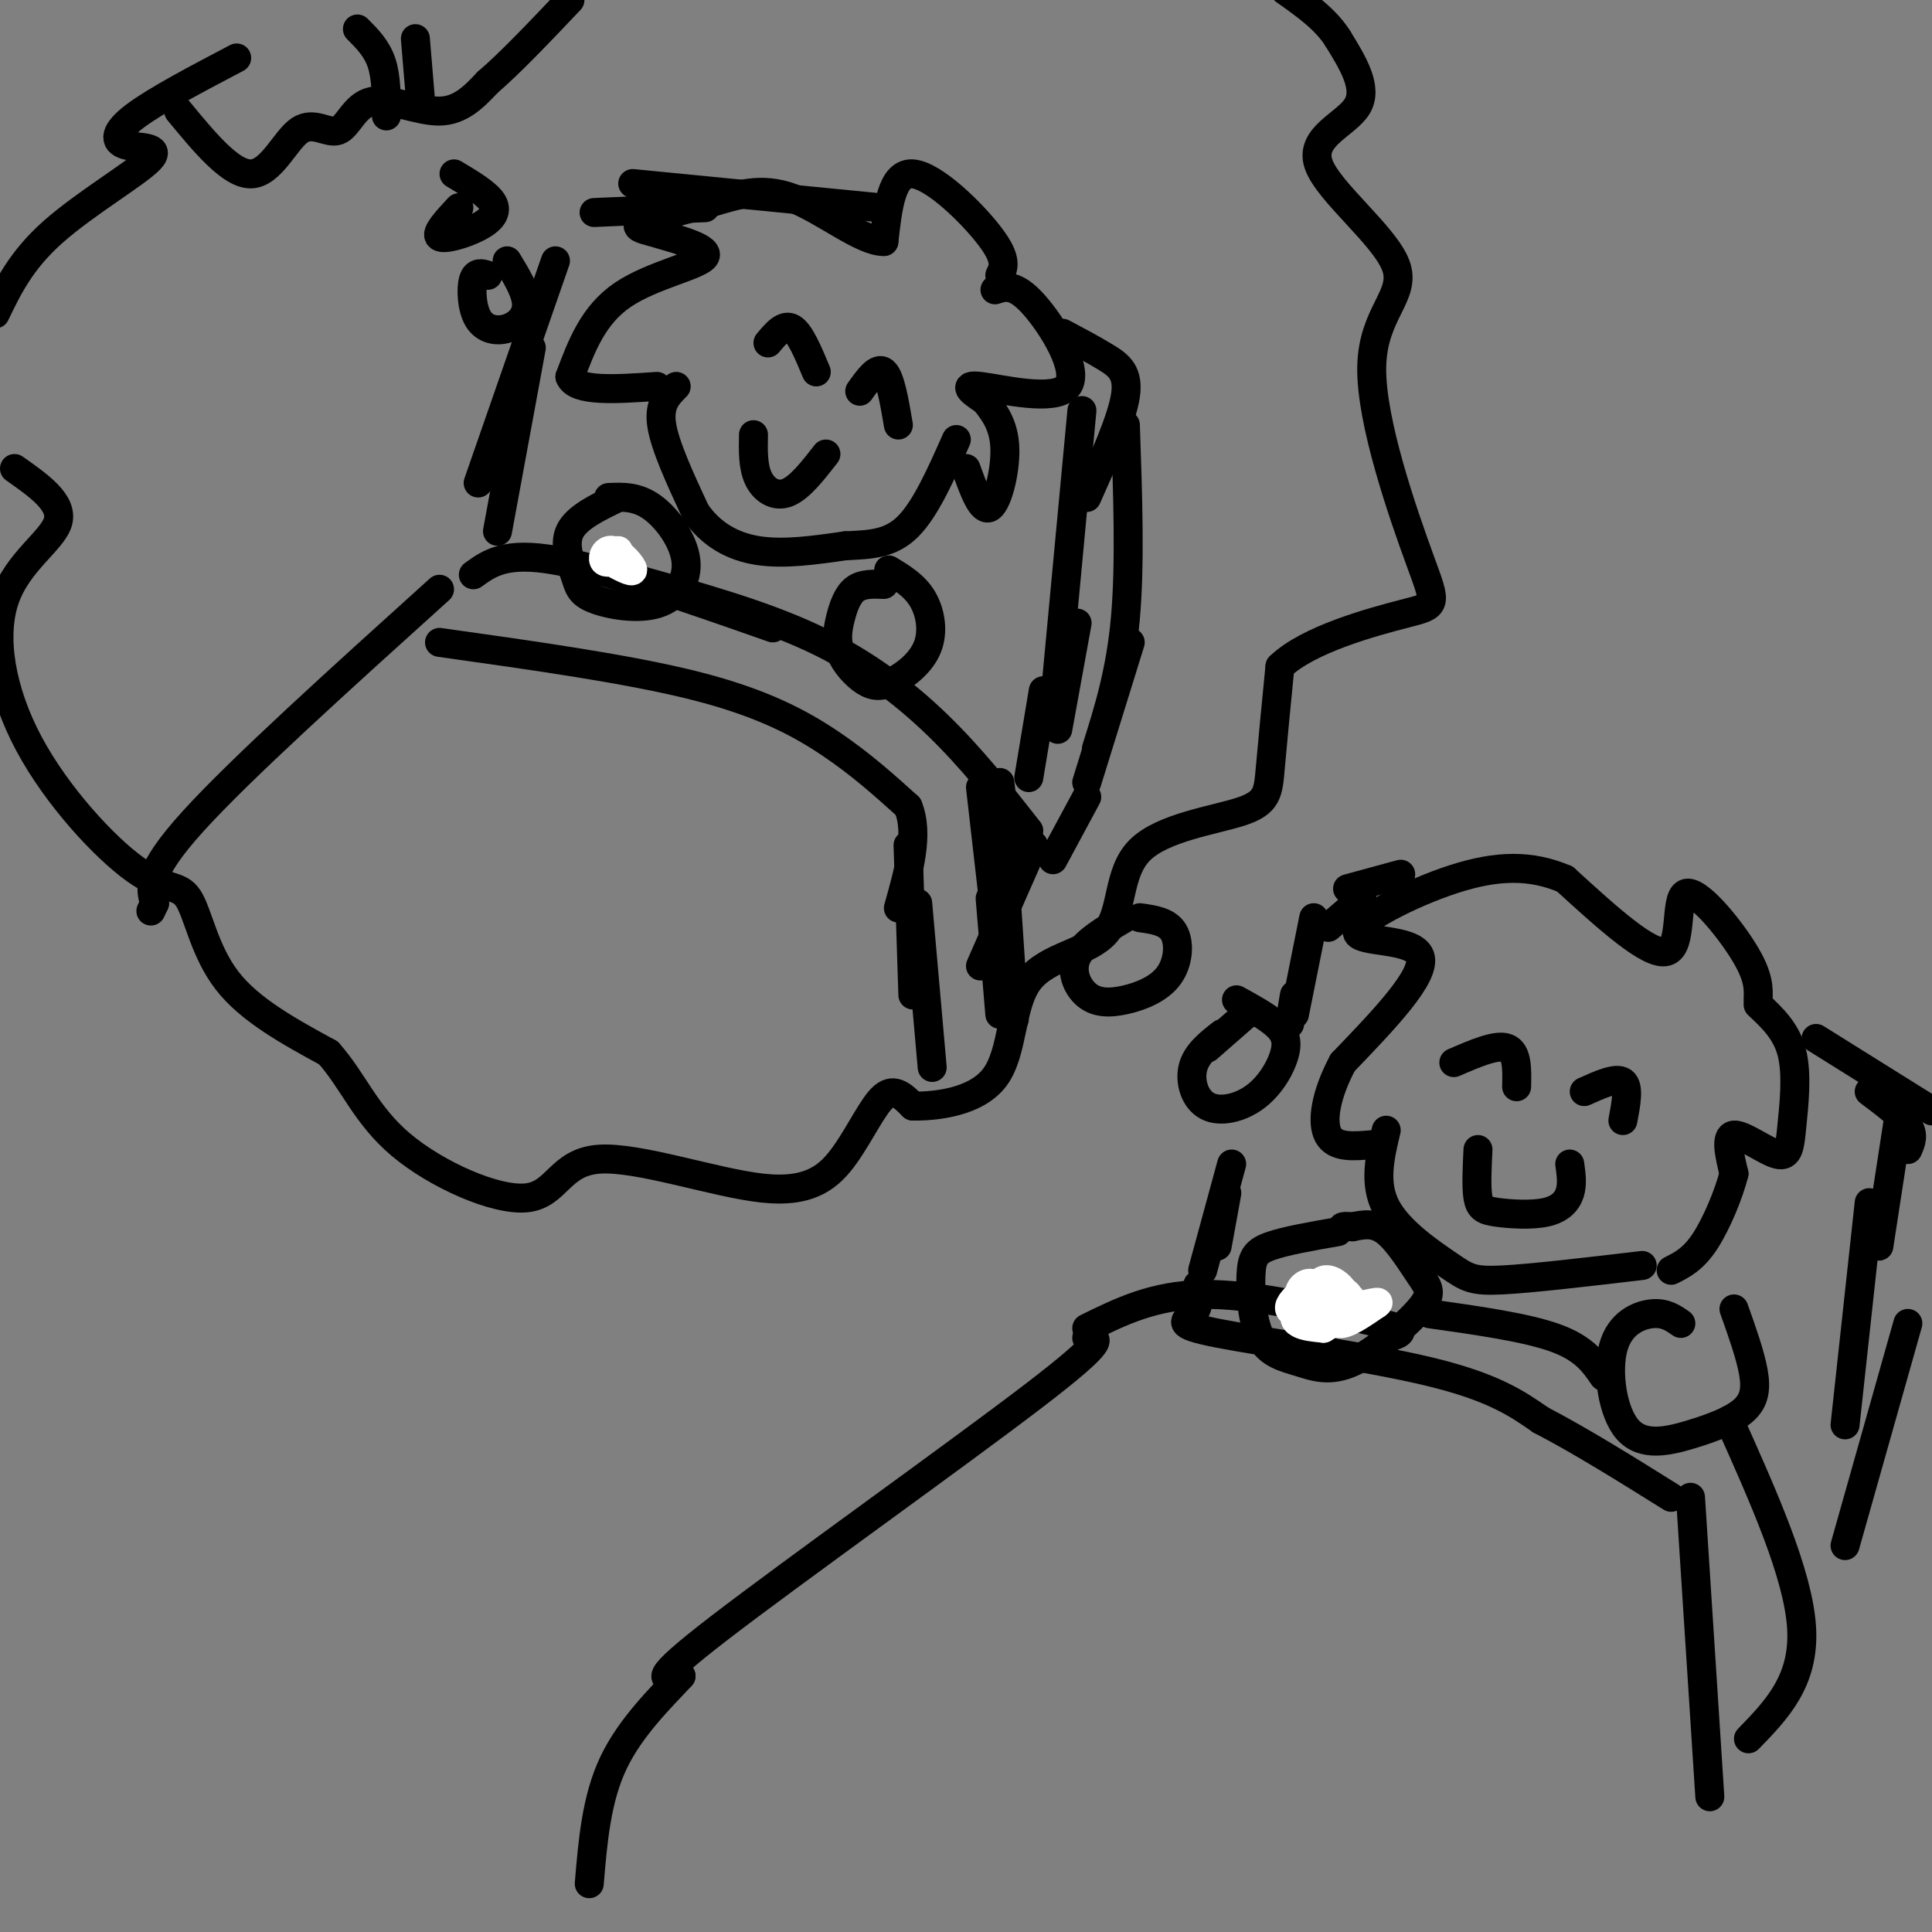 <svg viewBox='0 0 400 400' version='1.1' xmlns='http://www.w3.org/2000/svg' xmlns:xlink='http://www.w3.org/1999/xlink'><rect x="0" y="0" width="400" height="400" fill="#808080" stroke="none"/><g fill='none' stroke='rgb(0,0,0)' stroke-width='6' stroke-linecap='round' stroke-linejoin='round'><path d='M225,277c2.400,-0.044 4.800,-0.089 -11,12c-15.800,12.089 -49.800,36.311 -65,48c-15.200,11.689 -11.600,10.844 -8,10'/><path d='M141,347c-4.133,4.444 -10.467,10.556 -14,18c-3.533,7.444 -4.267,16.222 -5,25'/><path d='M225,275c6.917,-3.417 13.833,-6.833 24,-7c10.167,-0.167 23.583,2.917 37,6'/><path d='M286,274c6.333,1.500 3.667,2.250 1,3'/><path d='M277,255c-5.452,0.948 -10.905,1.896 -14,3c-3.095,1.104 -3.833,2.364 -4,6c-0.167,3.636 0.237,9.647 2,13c1.763,3.353 4.886,4.046 8,5c3.114,0.954 6.218,2.167 11,0c4.782,-2.167 11.240,-7.715 14,-11c2.760,-3.285 1.820,-4.308 0,-7c-1.820,-2.692 -4.520,-7.055 -7,-9c-2.480,-1.945 -4.740,-1.473 -7,-1'/><path d='M280,254c-1.500,-0.167 -1.750,-0.083 -2,0'/><path d='M348,274c-1.622,-1.138 -3.244,-2.276 -6,-2c-2.756,0.276 -6.644,1.967 -8,7c-1.356,5.033 -0.178,13.409 3,17c3.178,3.591 8.357,2.395 13,1c4.643,-1.395 8.750,-2.991 11,-5c2.250,-2.009 2.643,-4.431 2,-8c-0.643,-3.569 -2.321,-8.284 -4,-13'/><path d='M364,207c0.095,-2.423 0.190,-4.845 -3,-10c-3.190,-5.155 -9.667,-13.042 -12,-12c-2.333,1.042 -0.524,11.012 -4,12c-3.476,0.988 -12.238,-7.006 -21,-15'/><path d='M324,182c-6.987,-2.978 -13.955,-2.922 -23,0c-9.045,2.922 -20.166,8.710 -20,11c0.166,2.290 11.619,1.083 13,5c1.381,3.917 -7.309,12.959 -16,22'/><path d='M278,220c-3.556,6.667 -4.444,12.333 -3,15c1.444,2.667 5.222,2.333 9,2'/><path d='M364,208c2.939,2.754 5.879,5.509 7,10c1.121,4.491 0.424,10.719 0,15c-0.424,4.281 -0.576,6.614 -3,6c-2.424,-0.614 -7.121,-4.175 -9,-4c-1.879,0.175 -0.939,4.088 0,8'/><path d='M359,243c-1.022,4.089 -3.578,10.311 -6,14c-2.422,3.689 -4.711,4.844 -7,6'/><path d='M287,234c-1.315,5.512 -2.631,11.024 0,16c2.631,4.976 9.208,9.417 13,12c3.792,2.583 4.798,3.310 11,3c6.202,-0.310 17.601,-1.655 29,-3'/><path d='M306,238c-0.190,3.909 -0.380,7.818 0,10c0.380,2.182 1.329,2.636 4,3c2.671,0.364 7.065,0.636 10,0c2.935,-0.636 4.410,-2.182 5,-4c0.590,-1.818 0.295,-3.909 0,-6'/><path d='M301,220c4.417,-1.917 8.833,-3.833 11,-3c2.167,0.833 2.083,4.417 2,8'/><path d='M328,226c3.333,-1.500 6.667,-3.000 8,-2c1.333,1.000 0.667,4.500 0,8'/><path d='M296,272c10.000,1.417 20.000,2.833 26,5c6.000,2.167 8.000,5.083 10,8'/><path d='M248,266c0.185,2.262 0.369,4.524 -1,6c-1.369,1.476 -4.292,2.167 5,4c9.292,1.833 30.798,4.810 44,8c13.202,3.190 18.101,6.595 23,10'/><path d='M319,294c8.333,4.333 17.667,10.167 27,16'/><path d='M358,294c7.167,16.000 14.333,32.000 15,43c0.667,11.000 -5.167,17.000 -11,23'/><path d='M253,214c-2.622,2.054 -5.244,4.109 -6,7c-0.756,2.891 0.353,6.620 3,8c2.647,1.380 6.833,0.411 10,-2c3.167,-2.411 5.314,-6.265 6,-9c0.686,-2.735 -0.090,-4.353 -2,-6c-1.910,-1.647 -4.955,-3.324 -8,-5'/><path d='M233,190c-4.278,2.528 -8.556,5.056 -10,8c-1.444,2.944 -0.053,6.303 2,8c2.053,1.697 4.767,1.733 8,1c3.233,-0.733 6.986,-2.236 9,-5c2.014,-2.764 2.290,-6.790 1,-9c-1.290,-2.210 -4.145,-2.605 -7,-3'/><path d='M49,12c-8.357,4.391 -16.715,8.781 -21,12c-4.285,3.219 -4.499,5.265 -2,6c2.499,0.735 7.711,0.159 5,3c-2.711,2.841 -13.346,9.097 -20,15c-6.654,5.903 -9.327,11.451 -12,17'/><path d='M3,97c5.044,3.541 10.088,7.082 9,11c-1.088,3.918 -8.309,8.212 -11,16c-2.691,7.788 -0.851,19.070 5,30c5.851,10.930 15.713,21.507 22,26c6.287,4.493 9.000,2.902 11,6c2.000,3.098 3.286,10.885 8,17c4.714,6.115 12.857,10.557 21,15'/><path d='M68,218c5.182,5.796 7.636,12.785 15,19c7.364,6.215 19.637,11.655 26,11c6.363,-0.655 6.815,-7.405 15,-8c8.185,-0.595 24.101,4.964 34,6c9.899,1.036 13.780,-2.452 17,-7c3.220,-4.548 5.777,-10.157 8,-12c2.223,-1.843 4.111,0.078 6,2'/><path d='M189,229c4.606,0.068 13.122,-0.763 17,-6c3.878,-5.237 3.118,-14.882 7,-20c3.882,-5.118 12.405,-5.711 16,-10c3.595,-4.289 2.263,-12.273 7,-17c4.737,-4.727 15.545,-6.196 21,-8c5.455,-1.804 5.559,-3.944 6,-9c0.441,-5.056 1.221,-13.028 2,-21'/><path d='M265,138c5.811,-5.653 19.337,-9.286 26,-11c6.663,-1.714 6.463,-1.508 3,-11c-3.463,-9.492 -10.190,-28.682 -10,-40c0.190,-11.318 7.298,-14.766 5,-21c-2.298,-6.234 -14.003,-15.255 -16,-21c-1.997,-5.745 5.715,-8.213 8,-12c2.285,-3.787 -0.858,-8.894 -4,-14'/><path d='M277,8c-2.500,-4.000 -6.750,-7.000 -11,-10'/><path d='M91,122c-20.583,18.583 -41.167,37.167 -51,48c-9.833,10.833 -8.917,13.917 -8,17'/><path d='M32,187c-1.333,2.833 -0.667,1.417 0,0'/><path d='M98,119c3.333,-2.417 6.667,-4.833 17,-3c10.333,1.833 27.667,7.917 45,14'/><path d='M132,120c12.733,3.556 25.467,7.111 36,12c10.533,4.889 18.867,11.111 26,18c7.133,6.889 13.067,14.444 19,22'/><path d='M207,162c0.000,0.000 2.000,16.000 2,16'/><path d='M214,175c0.000,0.000 -11.000,25.000 -11,25'/><path d='M91,133c19.622,2.756 39.244,5.511 53,9c13.756,3.489 21.644,7.711 28,12c6.356,4.289 11.178,8.644 16,13'/><path d='M188,167c2.333,5.667 0.167,13.333 -2,21'/><path d='M188,175c0.000,0.000 1.000,31.000 1,31'/><path d='M190,187c0.000,0.000 3.000,34.000 3,34'/><path d='M203,163c0.000,0.000 4.000,35.000 4,35'/><path d='M207,166c0.000,0.000 3.000,45.000 3,45'/><path d='M205,186c0.000,0.000 2.000,24.000 2,24'/><path d='M128,103c-4.308,2.069 -8.616,4.139 -10,7c-1.384,2.861 0.156,6.514 1,9c0.844,2.486 0.991,3.804 4,5c3.009,1.196 8.879,2.269 13,1c4.121,-1.269 6.494,-4.880 6,-9c-0.494,-4.120 -3.855,-8.749 -7,-11c-3.145,-2.251 -6.072,-2.126 -9,-2'/><path d='M183,121c-2.228,-0.090 -4.456,-0.181 -6,1c-1.544,1.181 -2.406,3.633 -3,6c-0.594,2.367 -0.922,4.647 0,7c0.922,2.353 3.092,4.777 5,6c1.908,1.223 3.553,1.245 6,0c2.447,-1.245 5.697,-3.758 7,-7c1.303,-3.242 0.658,-7.212 -1,-10c-1.658,-2.788 -4.329,-4.394 -7,-6'/><path d='M207,57c0.800,-1.622 1.600,-3.244 -2,-8c-3.600,-4.756 -11.600,-12.644 -16,-13c-4.400,-0.356 -5.200,6.822 -6,14'/><path d='M183,50c-4.431,0.124 -12.507,-6.565 -19,-9c-6.493,-2.435 -11.402,-0.617 -17,1c-5.598,1.617 -11.885,3.033 -14,4c-2.115,0.967 -0.057,1.483 2,2'/><path d='M135,48c3.679,1.167 11.875,3.083 11,5c-0.875,1.917 -10.821,3.833 -17,8c-6.179,4.167 -8.589,10.583 -11,17'/><path d='M118,78c1.167,3.167 9.583,2.583 18,2'/><path d='M140,80c-1.833,1.833 -3.667,3.667 -3,8c0.667,4.333 3.833,11.167 7,18'/><path d='M144,106c3.178,4.622 7.622,7.178 13,8c5.378,0.822 11.689,-0.089 18,-1'/><path d='M175,113c5.244,-0.244 9.356,-0.356 13,-4c3.644,-3.644 6.822,-10.822 10,-18'/><path d='M206,60c2.048,-0.673 4.095,-1.345 8,3c3.905,4.345 9.667,13.708 7,17c-2.667,3.292 -13.762,0.512 -18,0c-4.238,-0.512 -1.619,1.244 1,3'/><path d='M204,83c1.179,1.631 3.625,4.208 4,9c0.375,4.792 -1.321,11.798 -3,13c-1.679,1.202 -3.339,-3.399 -5,-8'/><path d='M156,90c-0.067,3.289 -0.133,6.578 1,9c1.133,2.422 3.467,3.978 6,3c2.533,-0.978 5.267,-4.489 8,-8'/><path d='M159,71c1.667,-2.000 3.333,-4.000 5,-3c1.667,1.000 3.333,5.000 5,9'/><path d='M178,81c1.833,-2.583 3.667,-5.167 5,-4c1.333,1.167 2.167,6.083 3,11'/><path d='M101,57c-1.238,-0.397 -2.475,-0.794 -3,1c-0.525,1.794 -0.337,5.780 1,8c1.337,2.220 3.821,2.675 6,2c2.179,-0.675 4.051,-2.478 4,-5c-0.051,-2.522 -2.026,-5.761 -4,-9'/><path d='M95,43c-2.458,2.649 -4.917,5.298 -4,6c0.917,0.702 5.208,-0.542 8,-2c2.792,-1.458 4.083,-3.131 3,-5c-1.083,-1.869 -4.542,-3.935 -8,-6'/><path d='M37,23c5.419,6.569 10.838,13.138 15,13c4.162,-0.138 7.068,-6.985 10,-9c2.932,-2.015 5.889,0.800 8,0c2.111,-0.800 3.376,-5.215 7,-6c3.624,-0.785 9.607,2.062 14,2c4.393,-0.062 7.197,-3.031 10,-6'/><path d='M101,17c4.500,-3.833 10.750,-10.417 17,-17'/><path d='M74,6c2.000,2.000 4.000,4.000 5,7c1.000,3.000 1.000,7.000 1,11'/><path d='M86,8c0.000,0.000 1.000,12.000 1,12'/><path d='M258,210c0.000,0.000 -8.000,7.000 -8,7'/><path d='M255,241c0.000,0.000 -6.000,22.000 -6,22'/><path d='M254,247c0.000,0.000 -2.000,11.000 -2,11'/><path d='M272,190c0.000,0.000 -4.000,20.000 -4,20'/><path d='M268,206c0.000,0.000 -1.000,6.000 -1,6'/><path d='M275,192c0.000,0.000 7.000,-6.000 7,-6'/><path d='M279,184c0.000,0.000 11.000,-3.000 11,-3'/><path d='M376,215c0.000,0.000 24.000,15.000 24,15'/><path d='M387,226c3.333,2.500 6.667,5.000 8,7c1.333,2.000 0.667,3.500 0,5'/><path d='M393,232c0.000,0.000 -4.000,26.000 -4,26'/><path d='M387,249c0.000,0.000 -5.000,46.000 -5,46'/><path d='M395,274c0.000,0.000 -13.000,46.000 -13,46'/><path d='M115,54c0.000,0.000 -16.000,46.000 -16,46'/><path d='M110,72c0.000,0.000 -7.000,38.000 -7,38'/><path d='M123,44c0.000,0.000 23.000,-1.000 23,-1'/><path d='M131,38c0.000,0.000 51.000,5.000 51,5'/><path d='M220,69c3.178,1.689 6.356,3.378 9,5c2.644,1.622 4.756,3.178 4,8c-0.756,4.822 -4.378,12.911 -8,21'/><path d='M224,85c0.000,0.000 -6.000,64.000 -6,64'/><path d='M223,129c0.000,0.000 -4.000,22.000 -4,22'/><path d='M233,88c0.500,14.417 1.000,28.833 0,40c-1.000,11.167 -3.500,19.083 -6,27'/><path d='M234,133c0.000,0.000 -9.000,29.000 -9,29'/><path d='M225,165c0.000,0.000 -7.000,13.000 -7,13'/></g>
<g fill='none' stroke='rgb(255,255,255)' stroke-width='6' stroke-linecap='round' stroke-linejoin='round'><path d='M270,267c-1.660,1.534 -3.319,3.069 -3,4c0.319,0.931 2.618,1.260 4,0c1.382,-1.260 1.848,-4.108 1,-5c-0.848,-0.892 -3.011,0.173 -3,2c0.011,1.827 2.195,4.415 4,4c1.805,-0.415 3.230,-3.833 3,-5c-0.230,-1.167 -2.115,-0.084 -4,1'/><path d='M272,268c-0.983,0.838 -1.440,2.433 0,3c1.440,0.567 4.777,0.108 6,-1c1.223,-1.108 0.330,-2.863 -1,-4c-1.330,-1.137 -3.099,-1.657 -4,0c-0.901,1.657 -0.935,5.491 1,6c1.935,0.509 5.838,-2.307 5,-3c-0.838,-0.693 -6.418,0.736 -9,2c-2.582,1.264 -2.166,2.361 -1,3c1.166,0.639 3.083,0.819 5,1'/><path d='M274,275c2.521,-1.384 6.324,-5.344 5,-7c-1.324,-1.656 -7.775,-1.007 -10,1c-2.225,2.007 -0.225,5.373 2,5c2.225,-0.373 4.676,-4.485 4,-6c-0.676,-1.515 -4.479,-0.433 -5,1c-0.521,1.433 2.239,3.216 5,5'/><path d='M275,274c2.062,0.021 4.718,-2.427 5,-4c0.282,-1.573 -1.809,-2.270 -3,-1c-1.191,1.270 -1.483,4.506 0,5c1.483,0.494 4.742,-1.753 8,-4'/><path d='M285,270c1.000,-0.667 -0.500,-0.333 -2,0'/><path d='M126,116c2.488,1.357 4.976,2.714 5,2c0.024,-0.714 -2.417,-3.500 -4,-4c-1.583,-0.500 -2.310,1.286 -2,2c0.310,0.714 1.655,0.357 3,0'/><path d='M128,116c0.500,-0.333 0.250,-1.167 0,-2'/></g>
<g fill='none' stroke='rgb(0,0,0)' stroke-width='6' stroke-linecap='round' stroke-linejoin='round'><path d='M350,310c0.000,0.000 4.000,62.000 4,62'/><path d='M216,143c0.000,0.000 -3.000,18.000 -3,18'/></g>
</svg>